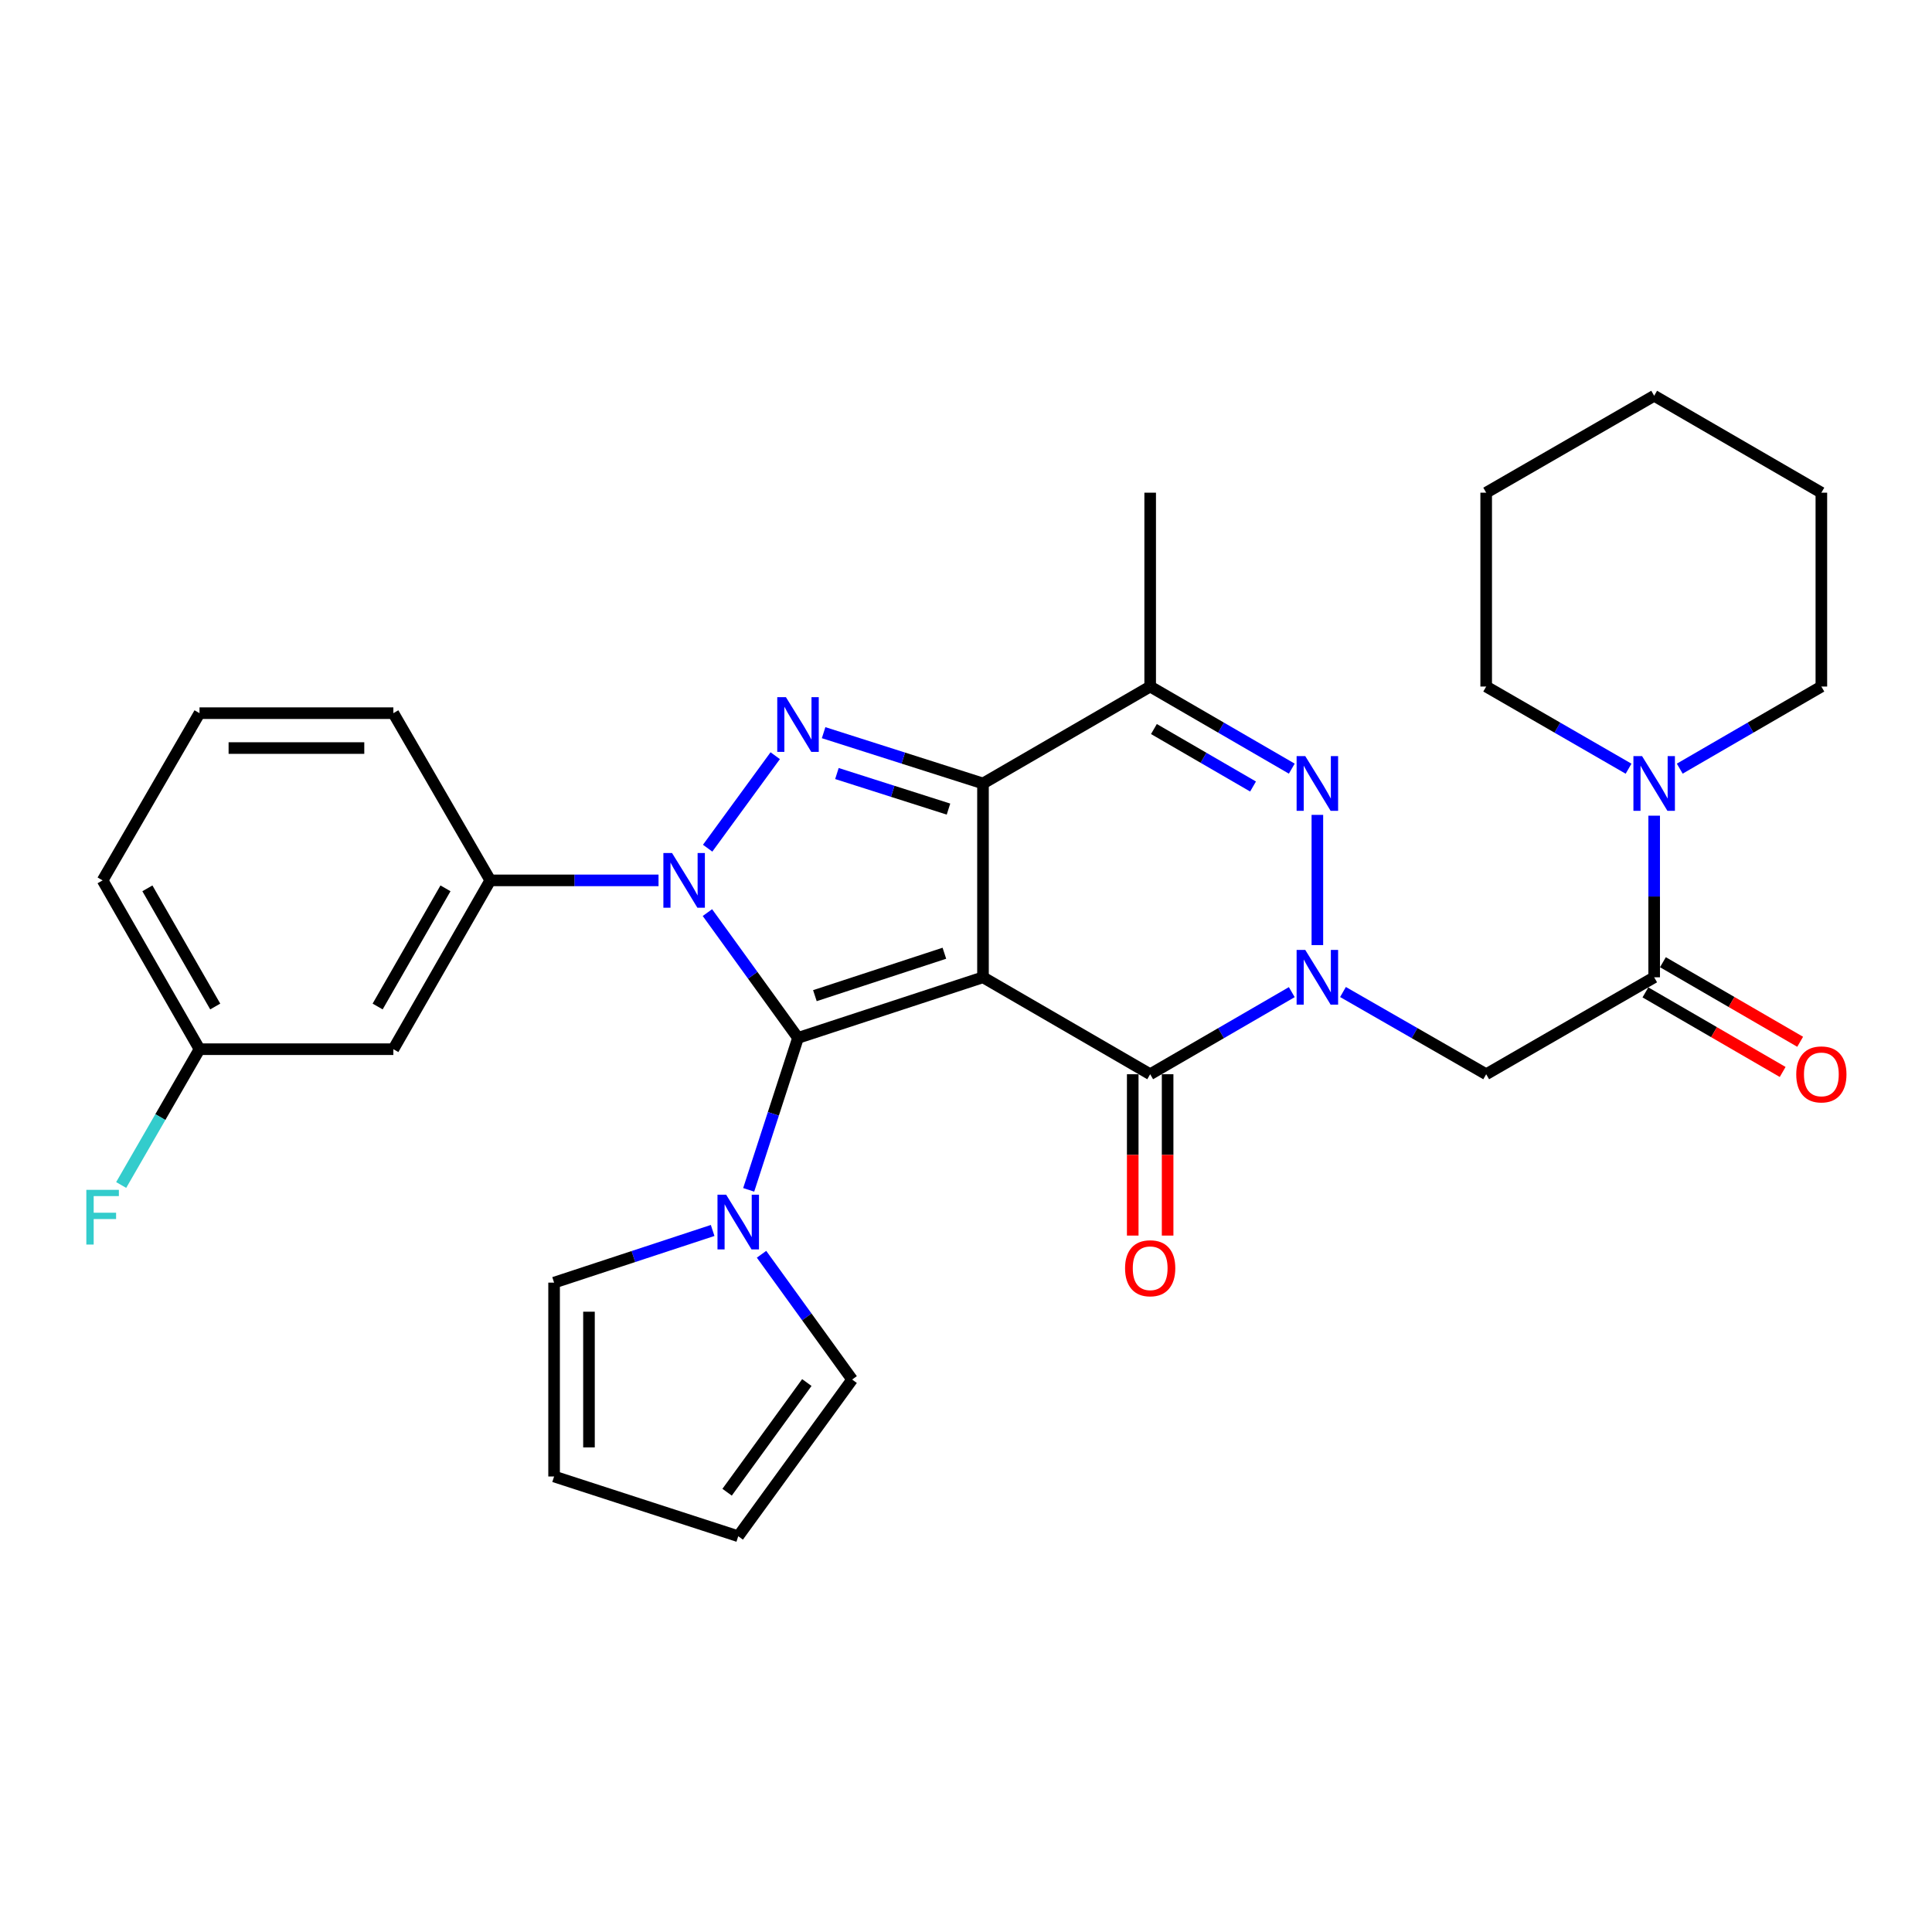 <?xml version='1.0' encoding='iso-8859-1'?>
<svg version='1.1' baseProfile='full'
              xmlns='http://www.w3.org/2000/svg'
                      xmlns:rdkit='http://www.rdkit.org/xml'
                      xmlns:xlink='http://www.w3.org/1999/xlink'
                  xml:space='preserve'
width='1000px' height='1000px' viewBox='0 0 1000 1000'>
<!-- END OF HEADER -->
<rect style='opacity:1.0;fill:#FFFFFF;stroke:none' width='1000' height='1000' x='0' y='0'> </rect>
<path class='bond-0' d='M 508.793,505.848 L 413.047,537.215' style='fill:none;fill-rule:evenodd;stroke:#000000;stroke-width:6px;stroke-linecap:butt;stroke-linejoin:miter;stroke-opacity:1' />
<path class='bond-0' d='M 488.81,493.395 L 421.788,515.351' style='fill:none;fill-rule:evenodd;stroke:#000000;stroke-width:6px;stroke-linecap:butt;stroke-linejoin:miter;stroke-opacity:1' />
<path class='bond-2' d='M 508.793,505.848 L 508.793,405.528' style='fill:none;fill-rule:evenodd;stroke:#000000;stroke-width:6px;stroke-linecap:butt;stroke-linejoin:miter;stroke-opacity:1' />
<path class='bond-5' d='M 508.793,505.848 L 595.33,556.023' style='fill:none;fill-rule:evenodd;stroke:#000000;stroke-width:6px;stroke-linecap:butt;stroke-linejoin:miter;stroke-opacity:1' />
<path class='bond-1' d='M 413.047,537.215 L 389.604,504.787' style='fill:none;fill-rule:evenodd;stroke:#000000;stroke-width:6px;stroke-linecap:butt;stroke-linejoin:miter;stroke-opacity:1' />
<path class='bond-1' d='M 389.604,504.787 L 366.16,472.358' style='fill:none;fill-rule:evenodd;stroke:#0000FF;stroke-width:6px;stroke-linecap:butt;stroke-linejoin:miter;stroke-opacity:1' />
<path class='bond-9' d='M 413.047,537.215 L 400.284,576.539' style='fill:none;fill-rule:evenodd;stroke:#000000;stroke-width:6px;stroke-linecap:butt;stroke-linejoin:miter;stroke-opacity:1' />
<path class='bond-9' d='M 400.284,576.539 L 387.52,615.864' style='fill:none;fill-rule:evenodd;stroke:#0000FF;stroke-width:6px;stroke-linecap:butt;stroke-linejoin:miter;stroke-opacity:1' />
<path class='bond-11' d='M 340.857,455.683 L 297.311,455.683' style='fill:none;fill-rule:evenodd;stroke:#0000FF;stroke-width:6px;stroke-linecap:butt;stroke-linejoin:miter;stroke-opacity:1' />
<path class='bond-11' d='M 297.311,455.683 L 253.765,455.683' style='fill:none;fill-rule:evenodd;stroke:#000000;stroke-width:6px;stroke-linecap:butt;stroke-linejoin:miter;stroke-opacity:1' />
<path class='bond-32' d='M 366.275,439.025 L 401.254,391.146' style='fill:none;fill-rule:evenodd;stroke:#0000FF;stroke-width:6px;stroke-linecap:butt;stroke-linejoin:miter;stroke-opacity:1' />
<path class='bond-3' d='M 508.793,405.528 L 467.546,392.379' style='fill:none;fill-rule:evenodd;stroke:#000000;stroke-width:6px;stroke-linecap:butt;stroke-linejoin:miter;stroke-opacity:1' />
<path class='bond-3' d='M 467.546,392.379 L 426.299,379.229' style='fill:none;fill-rule:evenodd;stroke:#0000FF;stroke-width:6px;stroke-linecap:butt;stroke-linejoin:miter;stroke-opacity:1' />
<path class='bond-3' d='M 490.934,418.786 L 462.062,409.581' style='fill:none;fill-rule:evenodd;stroke:#000000;stroke-width:6px;stroke-linecap:butt;stroke-linejoin:miter;stroke-opacity:1' />
<path class='bond-3' d='M 462.062,409.581 L 433.189,400.377' style='fill:none;fill-rule:evenodd;stroke:#0000FF;stroke-width:6px;stroke-linecap:butt;stroke-linejoin:miter;stroke-opacity:1' />
<path class='bond-7' d='M 508.793,405.528 L 595.33,355.353' style='fill:none;fill-rule:evenodd;stroke:#000000;stroke-width:6px;stroke-linecap:butt;stroke-linejoin:miter;stroke-opacity:1' />
<path class='bond-4' d='M 668.626,513.525 L 631.978,534.774' style='fill:none;fill-rule:evenodd;stroke:#0000FF;stroke-width:6px;stroke-linecap:butt;stroke-linejoin:miter;stroke-opacity:1' />
<path class='bond-4' d='M 631.978,534.774 L 595.33,556.023' style='fill:none;fill-rule:evenodd;stroke:#000000;stroke-width:6px;stroke-linecap:butt;stroke-linejoin:miter;stroke-opacity:1' />
<path class='bond-6' d='M 681.867,489.18 L 681.867,421.78' style='fill:none;fill-rule:evenodd;stroke:#0000FF;stroke-width:6px;stroke-linecap:butt;stroke-linejoin:miter;stroke-opacity:1' />
<path class='bond-8' d='M 695.126,513.462 L 732.187,534.742' style='fill:none;fill-rule:evenodd;stroke:#0000FF;stroke-width:6px;stroke-linecap:butt;stroke-linejoin:miter;stroke-opacity:1' />
<path class='bond-8' d='M 732.187,534.742 L 769.247,556.023' style='fill:none;fill-rule:evenodd;stroke:#000000;stroke-width:6px;stroke-linecap:butt;stroke-linejoin:miter;stroke-opacity:1' />
<path class='bond-14' d='M 586.302,556.023 L 586.302,597.779' style='fill:none;fill-rule:evenodd;stroke:#000000;stroke-width:6px;stroke-linecap:butt;stroke-linejoin:miter;stroke-opacity:1' />
<path class='bond-14' d='M 586.302,597.779 L 586.302,639.534' style='fill:none;fill-rule:evenodd;stroke:#FF0000;stroke-width:6px;stroke-linecap:butt;stroke-linejoin:miter;stroke-opacity:1' />
<path class='bond-14' d='M 604.358,556.023 L 604.358,597.779' style='fill:none;fill-rule:evenodd;stroke:#000000;stroke-width:6px;stroke-linecap:butt;stroke-linejoin:miter;stroke-opacity:1' />
<path class='bond-14' d='M 604.358,597.779 L 604.358,639.534' style='fill:none;fill-rule:evenodd;stroke:#FF0000;stroke-width:6px;stroke-linecap:butt;stroke-linejoin:miter;stroke-opacity:1' />
<path class='bond-31' d='M 668.626,397.851 L 631.978,376.602' style='fill:none;fill-rule:evenodd;stroke:#0000FF;stroke-width:6px;stroke-linecap:butt;stroke-linejoin:miter;stroke-opacity:1' />
<path class='bond-31' d='M 631.978,376.602 L 595.33,355.353' style='fill:none;fill-rule:evenodd;stroke:#000000;stroke-width:6px;stroke-linecap:butt;stroke-linejoin:miter;stroke-opacity:1' />
<path class='bond-31' d='M 648.575,407.097 L 622.921,392.222' style='fill:none;fill-rule:evenodd;stroke:#0000FF;stroke-width:6px;stroke-linecap:butt;stroke-linejoin:miter;stroke-opacity:1' />
<path class='bond-31' d='M 622.921,392.222 L 597.268,377.348' style='fill:none;fill-rule:evenodd;stroke:#000000;stroke-width:6px;stroke-linecap:butt;stroke-linejoin:miter;stroke-opacity:1' />
<path class='bond-21' d='M 595.33,355.353 L 595.33,255.014' style='fill:none;fill-rule:evenodd;stroke:#000000;stroke-width:6px;stroke-linecap:butt;stroke-linejoin:miter;stroke-opacity:1' />
<path class='bond-10' d='M 769.247,556.023 L 856.195,505.848' style='fill:none;fill-rule:evenodd;stroke:#000000;stroke-width:6px;stroke-linecap:butt;stroke-linejoin:miter;stroke-opacity:1' />
<path class='bond-15' d='M 368.863,636.888 L 327.83,650.387' style='fill:none;fill-rule:evenodd;stroke:#0000FF;stroke-width:6px;stroke-linecap:butt;stroke-linejoin:miter;stroke-opacity:1' />
<path class='bond-15' d='M 327.83,650.387 L 286.797,663.886' style='fill:none;fill-rule:evenodd;stroke:#000000;stroke-width:6px;stroke-linecap:butt;stroke-linejoin:miter;stroke-opacity:1' />
<path class='bond-16' d='M 394.17,649.204 L 417.617,681.628' style='fill:none;fill-rule:evenodd;stroke:#0000FF;stroke-width:6px;stroke-linecap:butt;stroke-linejoin:miter;stroke-opacity:1' />
<path class='bond-16' d='M 417.617,681.628 L 441.064,714.051' style='fill:none;fill-rule:evenodd;stroke:#000000;stroke-width:6px;stroke-linecap:butt;stroke-linejoin:miter;stroke-opacity:1' />
<path class='bond-12' d='M 856.195,505.848 L 856.195,464.022' style='fill:none;fill-rule:evenodd;stroke:#000000;stroke-width:6px;stroke-linecap:butt;stroke-linejoin:miter;stroke-opacity:1' />
<path class='bond-12' d='M 856.195,464.022 L 856.195,422.196' style='fill:none;fill-rule:evenodd;stroke:#0000FF;stroke-width:6px;stroke-linecap:butt;stroke-linejoin:miter;stroke-opacity:1' />
<path class='bond-17' d='M 851.667,513.658 L 887.185,534.252' style='fill:none;fill-rule:evenodd;stroke:#000000;stroke-width:6px;stroke-linecap:butt;stroke-linejoin:miter;stroke-opacity:1' />
<path class='bond-17' d='M 887.185,534.252 L 922.703,554.846' style='fill:none;fill-rule:evenodd;stroke:#FF0000;stroke-width:6px;stroke-linecap:butt;stroke-linejoin:miter;stroke-opacity:1' />
<path class='bond-17' d='M 860.724,498.038 L 896.242,518.632' style='fill:none;fill-rule:evenodd;stroke:#000000;stroke-width:6px;stroke-linecap:butt;stroke-linejoin:miter;stroke-opacity:1' />
<path class='bond-17' d='M 896.242,518.632 L 931.76,539.225' style='fill:none;fill-rule:evenodd;stroke:#FF0000;stroke-width:6px;stroke-linecap:butt;stroke-linejoin:miter;stroke-opacity:1' />
<path class='bond-13' d='M 253.765,455.683 L 203.6,543.063' style='fill:none;fill-rule:evenodd;stroke:#000000;stroke-width:6px;stroke-linecap:butt;stroke-linejoin:miter;stroke-opacity:1' />
<path class='bond-13' d='M 230.582,459.8 L 195.466,520.966' style='fill:none;fill-rule:evenodd;stroke:#000000;stroke-width:6px;stroke-linecap:butt;stroke-linejoin:miter;stroke-opacity:1' />
<path class='bond-23' d='M 253.765,455.683 L 203.6,369.136' style='fill:none;fill-rule:evenodd;stroke:#000000;stroke-width:6px;stroke-linecap:butt;stroke-linejoin:miter;stroke-opacity:1' />
<path class='bond-24' d='M 869.436,397.851 L 906.084,376.602' style='fill:none;fill-rule:evenodd;stroke:#0000FF;stroke-width:6px;stroke-linecap:butt;stroke-linejoin:miter;stroke-opacity:1' />
<path class='bond-24' d='M 906.084,376.602 L 942.733,355.353' style='fill:none;fill-rule:evenodd;stroke:#000000;stroke-width:6px;stroke-linecap:butt;stroke-linejoin:miter;stroke-opacity:1' />
<path class='bond-25' d='M 842.946,397.882 L 806.096,376.618' style='fill:none;fill-rule:evenodd;stroke:#0000FF;stroke-width:6px;stroke-linecap:butt;stroke-linejoin:miter;stroke-opacity:1' />
<path class='bond-25' d='M 806.096,376.618 L 769.247,355.353' style='fill:none;fill-rule:evenodd;stroke:#000000;stroke-width:6px;stroke-linecap:butt;stroke-linejoin:miter;stroke-opacity:1' />
<path class='bond-20' d='M 203.6,543.063 L 103.271,543.063' style='fill:none;fill-rule:evenodd;stroke:#000000;stroke-width:6px;stroke-linecap:butt;stroke-linejoin:miter;stroke-opacity:1' />
<path class='bond-19' d='M 286.797,663.886 L 286.797,764.226' style='fill:none;fill-rule:evenodd;stroke:#000000;stroke-width:6px;stroke-linecap:butt;stroke-linejoin:miter;stroke-opacity:1' />
<path class='bond-19' d='M 304.853,678.937 L 304.853,749.175' style='fill:none;fill-rule:evenodd;stroke:#000000;stroke-width:6px;stroke-linecap:butt;stroke-linejoin:miter;stroke-opacity:1' />
<path class='bond-18' d='M 441.064,714.051 L 382.112,795.151' style='fill:none;fill-rule:evenodd;stroke:#000000;stroke-width:6px;stroke-linecap:butt;stroke-linejoin:miter;stroke-opacity:1' />
<path class='bond-18' d='M 417.616,715.6 L 376.349,772.37' style='fill:none;fill-rule:evenodd;stroke:#000000;stroke-width:6px;stroke-linecap:butt;stroke-linejoin:miter;stroke-opacity:1' />
<path class='bond-33' d='M 382.112,795.151 L 286.797,764.226' style='fill:none;fill-rule:evenodd;stroke:#000000;stroke-width:6px;stroke-linecap:butt;stroke-linejoin:miter;stroke-opacity:1' />
<path class='bond-22' d='M 103.271,543.063 L 82.996,578.207' style='fill:none;fill-rule:evenodd;stroke:#000000;stroke-width:6px;stroke-linecap:butt;stroke-linejoin:miter;stroke-opacity:1' />
<path class='bond-22' d='M 82.996,578.207 L 62.722,613.352' style='fill:none;fill-rule:evenodd;stroke:#33CCCC;stroke-width:6px;stroke-linecap:butt;stroke-linejoin:miter;stroke-opacity:1' />
<path class='bond-34' d='M 103.271,543.063 L 53.106,455.683' style='fill:none;fill-rule:evenodd;stroke:#000000;stroke-width:6px;stroke-linecap:butt;stroke-linejoin:miter;stroke-opacity:1' />
<path class='bond-34' d='M 111.405,520.966 L 76.289,459.8' style='fill:none;fill-rule:evenodd;stroke:#000000;stroke-width:6px;stroke-linecap:butt;stroke-linejoin:miter;stroke-opacity:1' />
<path class='bond-26' d='M 203.6,369.136 L 103.271,369.136' style='fill:none;fill-rule:evenodd;stroke:#000000;stroke-width:6px;stroke-linecap:butt;stroke-linejoin:miter;stroke-opacity:1' />
<path class='bond-26' d='M 188.551,387.192 L 118.32,387.192' style='fill:none;fill-rule:evenodd;stroke:#000000;stroke-width:6px;stroke-linecap:butt;stroke-linejoin:miter;stroke-opacity:1' />
<path class='bond-29' d='M 942.733,355.353 L 942.733,255.014' style='fill:none;fill-rule:evenodd;stroke:#000000;stroke-width:6px;stroke-linecap:butt;stroke-linejoin:miter;stroke-opacity:1' />
<path class='bond-28' d='M 769.247,355.353 L 769.247,255.014' style='fill:none;fill-rule:evenodd;stroke:#000000;stroke-width:6px;stroke-linecap:butt;stroke-linejoin:miter;stroke-opacity:1' />
<path class='bond-27' d='M 103.271,369.136 L 53.106,455.683' style='fill:none;fill-rule:evenodd;stroke:#000000;stroke-width:6px;stroke-linecap:butt;stroke-linejoin:miter;stroke-opacity:1' />
<path class='bond-30' d='M 769.247,255.014 L 856.195,204.849' style='fill:none;fill-rule:evenodd;stroke:#000000;stroke-width:6px;stroke-linecap:butt;stroke-linejoin:miter;stroke-opacity:1' />
<path class='bond-35' d='M 942.733,255.014 L 856.195,204.849' style='fill:none;fill-rule:evenodd;stroke:#000000;stroke-width:6px;stroke-linecap:butt;stroke-linejoin:miter;stroke-opacity:1' />
<path  class='atom-2' d='M 347.845 441.523
L 357.125 456.523
Q 358.045 458.003, 359.525 460.683
Q 361.005 463.363, 361.085 463.523
L 361.085 441.523
L 364.845 441.523
L 364.845 469.843
L 360.965 469.843
L 351.005 453.443
Q 349.845 451.523, 348.605 449.323
Q 347.405 447.123, 347.045 446.443
L 347.045 469.843
L 343.365 469.843
L 343.365 441.523
L 347.845 441.523
' fill='#0000FF'/>
<path  class='atom-4' d='M 406.787 360.844
L 416.067 375.844
Q 416.987 377.324, 418.467 380.004
Q 419.947 382.684, 420.027 382.844
L 420.027 360.844
L 423.787 360.844
L 423.787 389.164
L 419.907 389.164
L 409.947 372.764
Q 408.787 370.844, 407.547 368.644
Q 406.347 366.444, 405.987 365.764
L 405.987 389.164
L 402.307 389.164
L 402.307 360.844
L 406.787 360.844
' fill='#0000FF'/>
<path  class='atom-5' d='M 675.607 491.688
L 684.887 506.688
Q 685.807 508.168, 687.287 510.848
Q 688.767 513.528, 688.847 513.688
L 688.847 491.688
L 692.607 491.688
L 692.607 520.008
L 688.727 520.008
L 678.767 503.608
Q 677.607 501.688, 676.367 499.488
Q 675.167 497.288, 674.807 496.608
L 674.807 520.008
L 671.127 520.008
L 671.127 491.688
L 675.607 491.688
' fill='#0000FF'/>
<path  class='atom-7' d='M 675.607 391.368
L 684.887 406.368
Q 685.807 407.848, 687.287 410.528
Q 688.767 413.208, 688.847 413.368
L 688.847 391.368
L 692.607 391.368
L 692.607 419.688
L 688.727 419.688
L 678.767 403.288
Q 677.607 401.368, 676.367 399.168
Q 675.167 396.968, 674.807 396.288
L 674.807 419.688
L 671.127 419.688
L 671.127 391.368
L 675.607 391.368
' fill='#0000FF'/>
<path  class='atom-10' d='M 375.852 618.369
L 385.132 633.369
Q 386.052 634.849, 387.532 637.529
Q 389.012 640.209, 389.092 640.369
L 389.092 618.369
L 392.852 618.369
L 392.852 646.689
L 388.972 646.689
L 379.012 630.289
Q 377.852 628.369, 376.612 626.169
Q 375.412 623.969, 375.052 623.289
L 375.052 646.689
L 371.372 646.689
L 371.372 618.369
L 375.852 618.369
' fill='#0000FF'/>
<path  class='atom-13' d='M 849.935 391.368
L 859.215 406.368
Q 860.135 407.848, 861.615 410.528
Q 863.095 413.208, 863.175 413.368
L 863.175 391.368
L 866.935 391.368
L 866.935 419.688
L 863.055 419.688
L 853.095 403.288
Q 851.935 401.368, 850.695 399.168
Q 849.495 396.968, 849.135 396.288
L 849.135 419.688
L 845.455 419.688
L 845.455 391.368
L 849.935 391.368
' fill='#0000FF'/>
<path  class='atom-15' d='M 582.33 656.443
Q 582.33 649.643, 585.69 645.843
Q 589.05 642.043, 595.33 642.043
Q 601.61 642.043, 604.97 645.843
Q 608.33 649.643, 608.33 656.443
Q 608.33 663.323, 604.93 667.243
Q 601.53 671.123, 595.33 671.123
Q 589.09 671.123, 585.69 667.243
Q 582.33 663.363, 582.33 656.443
M 595.33 667.923
Q 599.65 667.923, 601.97 665.043
Q 604.33 662.123, 604.33 656.443
Q 604.33 650.883, 601.97 648.083
Q 599.65 645.243, 595.33 645.243
Q 591.01 645.243, 588.65 648.043
Q 586.33 650.843, 586.33 656.443
Q 586.33 662.163, 588.65 665.043
Q 591.01 667.923, 595.33 667.923
' fill='#FF0000'/>
<path  class='atom-18' d='M 929.733 556.103
Q 929.733 549.303, 933.093 545.503
Q 936.453 541.703, 942.733 541.703
Q 949.013 541.703, 952.373 545.503
Q 955.733 549.303, 955.733 556.103
Q 955.733 562.983, 952.333 566.903
Q 948.933 570.783, 942.733 570.783
Q 936.493 570.783, 933.093 566.903
Q 929.733 563.023, 929.733 556.103
M 942.733 567.583
Q 947.053 567.583, 949.373 564.703
Q 951.733 561.783, 951.733 556.103
Q 951.733 550.543, 949.373 547.743
Q 947.053 544.903, 942.733 544.903
Q 938.413 544.903, 936.053 547.703
Q 933.733 550.503, 933.733 556.103
Q 933.733 561.823, 936.053 564.703
Q 938.413 567.583, 942.733 567.583
' fill='#FF0000'/>
<path  class='atom-23' d='M 44.686 615.861
L 61.526 615.861
L 61.526 619.101
L 48.486 619.101
L 48.486 627.701
L 60.086 627.701
L 60.086 630.981
L 48.486 630.981
L 48.486 644.181
L 44.686 644.181
L 44.686 615.861
' fill='#33CCCC'/>
</svg>
